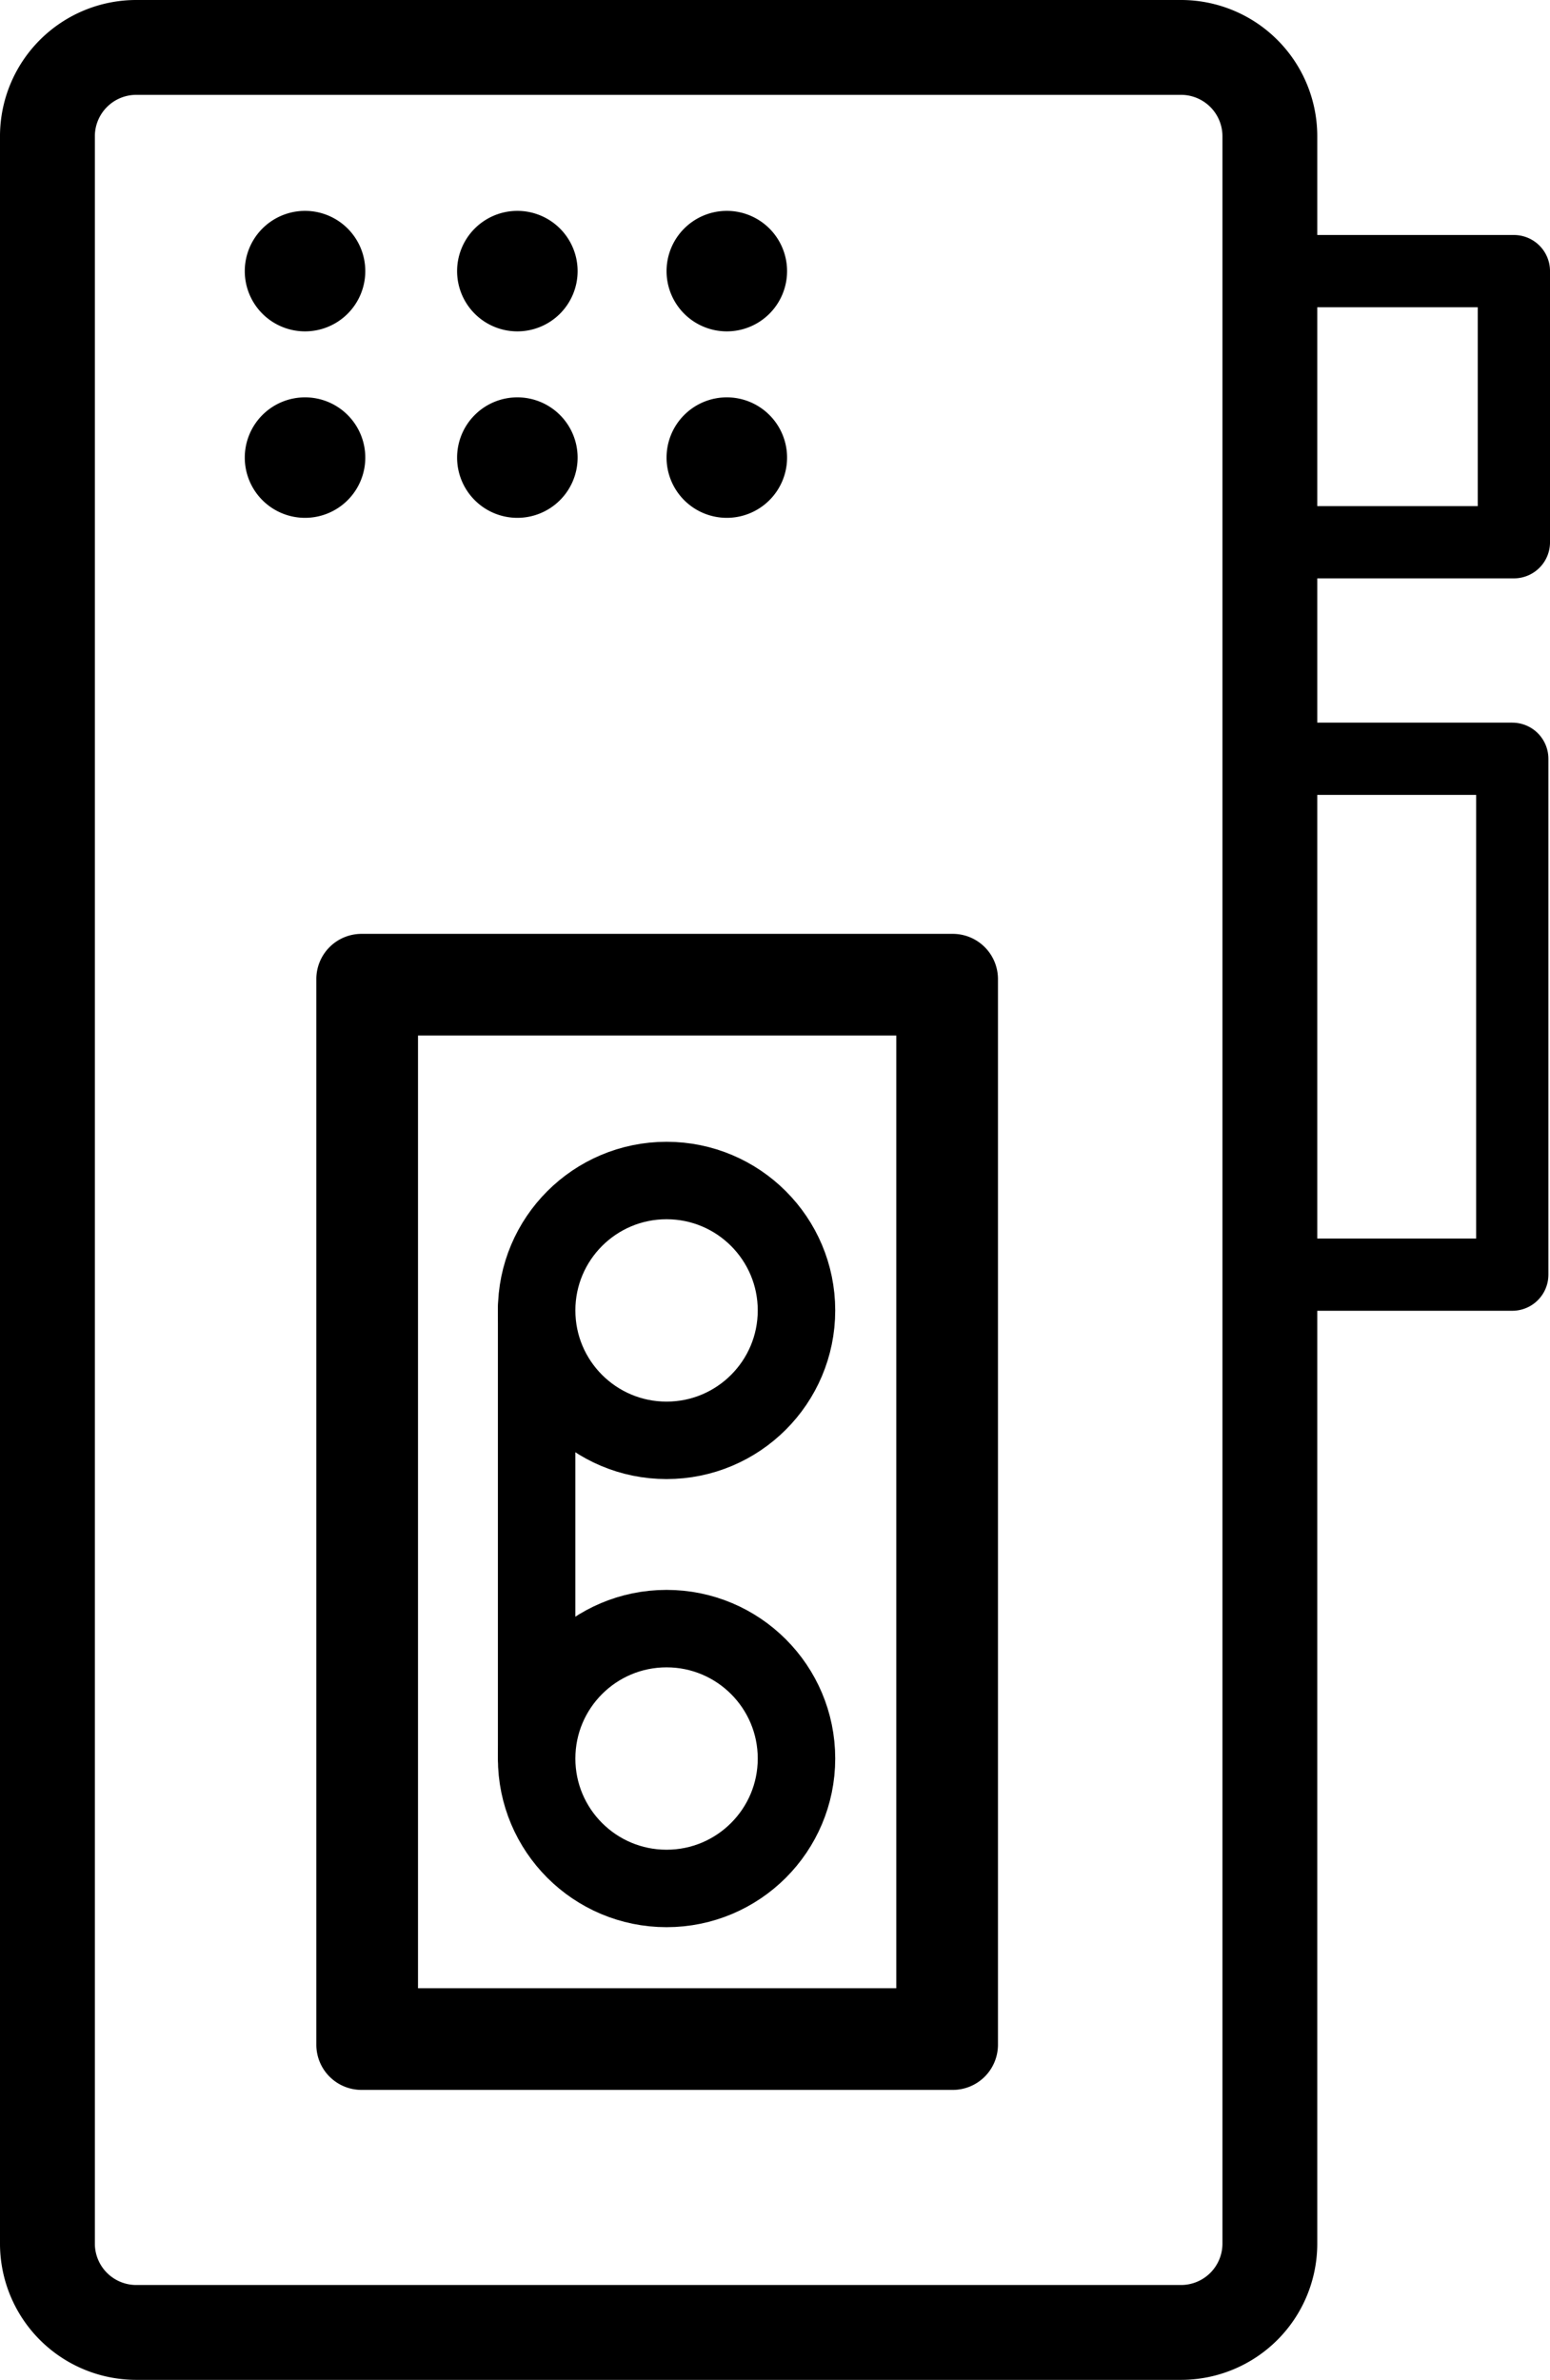 <svg xmlns="http://www.w3.org/2000/svg" viewBox="0 0 411.59 632"><defs><style>.a,.b{fill:none;stroke:#000;stroke-linecap:round;stroke-linejoin:round;}.a{stroke-width:19.19px;}.b{stroke-width:20.57px;}</style></defs><path d="M744.71,212.19a11,11,0,0,1,10.9,10.89V782.92a11,11,0,0,1-10.9,10.89H467.08a11,11,0,0,1-10.89-10.89V223.08a11,11,0,0,1,10.89-10.89H744.71m0-25.19H467.08A36.19,36.19,0,0,0,431,223.08V782.92A36.19,36.19,0,0,0,467.08,819H744.71a36.18,36.18,0,0,0,36.08-36.08V223.08A36.18,36.18,0,0,0,744.71,187Z" transform="translate(-431 -187)"/><path d="M669,462V715H542V462H669m15-27H527a12,12,0,0,0-12,12V730a12,12,0,0,0,12,12H684a12,12,0,0,0,12-12V447a12,12,0,0,0-12-12Z" transform="translate(-431 -187)"/><path d="M512,243a16,16,0,1,0,16,16,16,16,0,0,0-16-16Z" transform="translate(-431 -187)"/><path d="M568.38,243a16,16,0,1,0,16,16,16,16,0,0,0-16-16Z" transform="translate(-431 -187)"/><path d="M624,243a16,16,0,1,0,16,16,16,16,0,0,0-16-16Z" transform="translate(-431 -187)"/><path d="M512,292.52a16,16,0,1,0,16,16,16,16,0,0,0-16-16Z" transform="translate(-431 -187)"/><path d="M568.38,292.52a16,16,0,1,0,16,16,16,16,0,0,0-16-16Z" transform="translate(-431 -187)"/><path d="M624,292.52a16,16,0,1,0,16,16,16,16,0,0,0-16-16Z" transform="translate(-431 -187)"/><rect class="a" x="339.35" y="72" width="62.65" height="72"/><rect class="a" x="338.92" y="201.5" width="62.65" height="137"/><circle class="b" cx="177" cy="348" r="34.5"/><circle class="b" cx="177" cy="467" r="34.5"/><line class="b" x1="142.5" y1="347.5" x2="142.5" y2="466.5"/></svg>